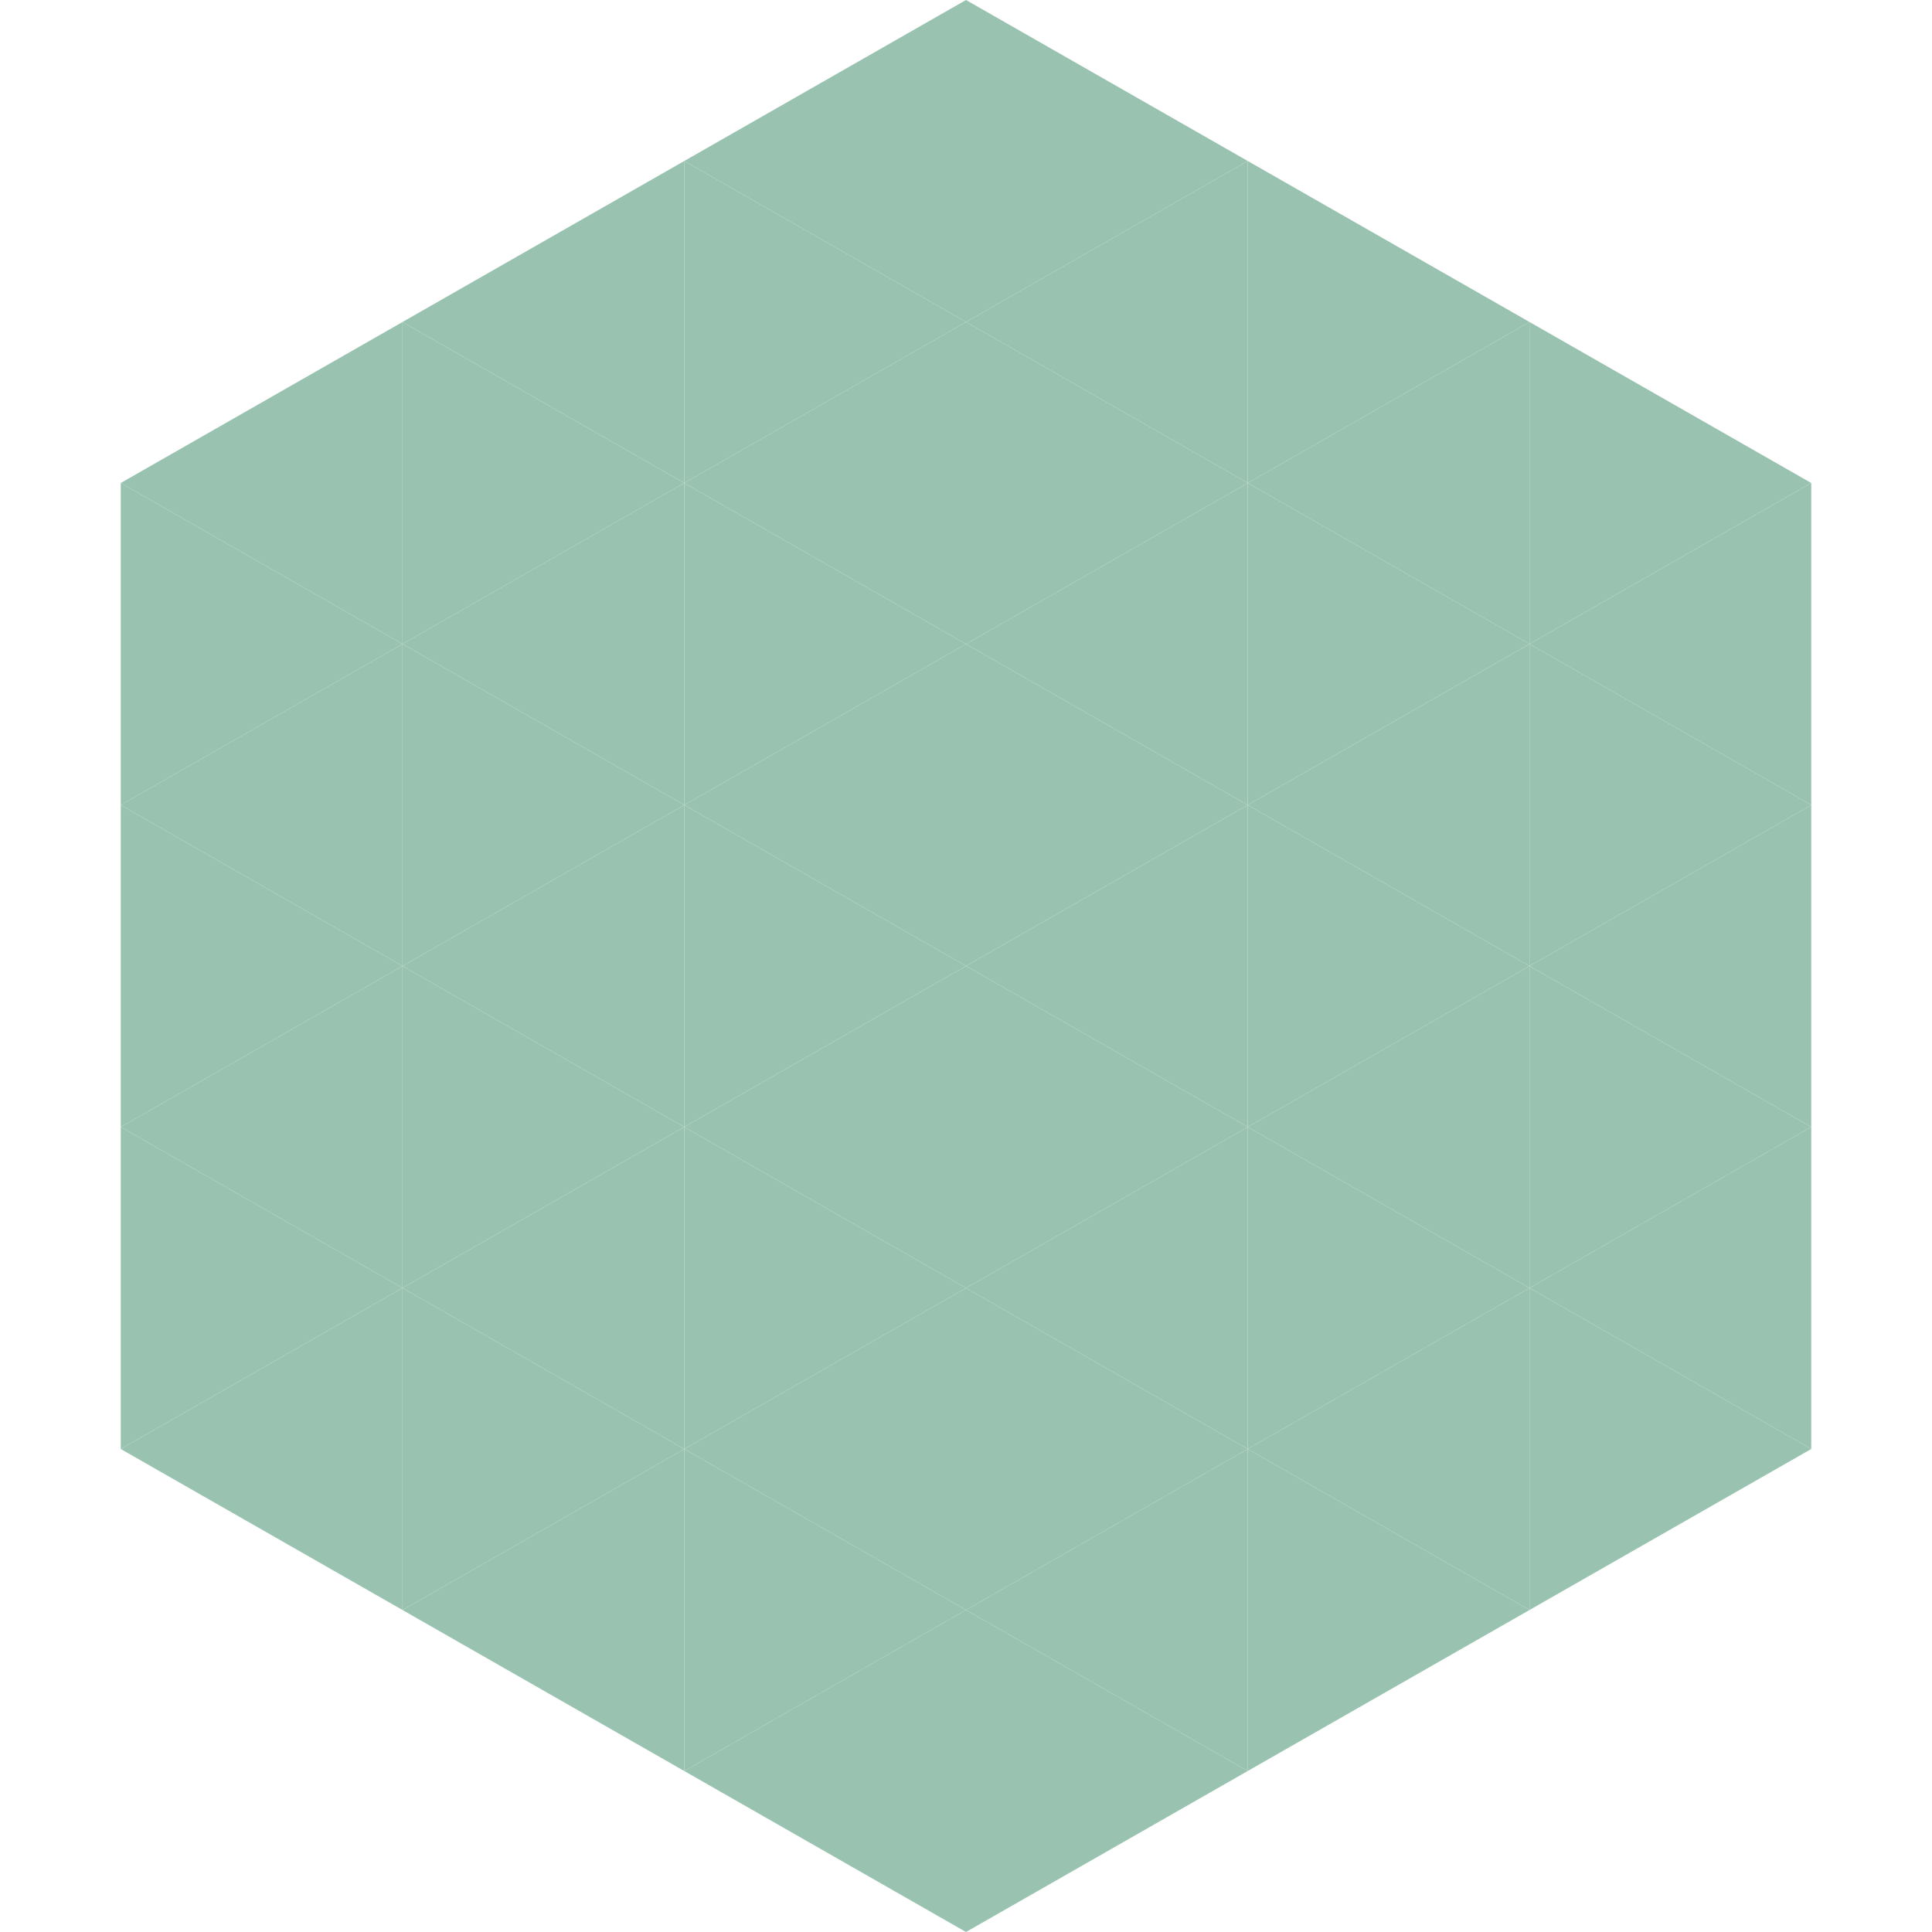 <?xml version="1.0"?>
<!-- Generated by SVGo -->
<svg width="240" height="240"
     xmlns="http://www.w3.org/2000/svg"
     xmlns:xlink="http://www.w3.org/1999/xlink">
<polygon points="50,40 15,60 50,80" style="fill:rgb(153,195,176)" />
<polygon points="190,40 225,60 190,80" style="fill:rgb(153,195,176)" />
<polygon points="15,60 50,80 15,100" style="fill:rgb(153,195,176)" />
<polygon points="225,60 190,80 225,100" style="fill:rgb(153,195,176)" />
<polygon points="50,80 15,100 50,120" style="fill:rgb(153,195,176)" />
<polygon points="190,80 225,100 190,120" style="fill:rgb(153,195,176)" />
<polygon points="15,100 50,120 15,140" style="fill:rgb(153,195,176)" />
<polygon points="225,100 190,120 225,140" style="fill:rgb(153,195,176)" />
<polygon points="50,120 15,140 50,160" style="fill:rgb(153,195,176)" />
<polygon points="190,120 225,140 190,160" style="fill:rgb(153,195,176)" />
<polygon points="15,140 50,160 15,180" style="fill:rgb(153,195,176)" />
<polygon points="225,140 190,160 225,180" style="fill:rgb(153,195,176)" />
<polygon points="50,160 15,180 50,200" style="fill:rgb(153,195,176)" />
<polygon points="190,160 225,180 190,200" style="fill:rgb(153,195,176)" />
<polygon points="15,180 50,200 15,220" style="fill:rgb(255,255,255); fill-opacity:0" />
<polygon points="225,180 190,200 225,220" style="fill:rgb(255,255,255); fill-opacity:0" />
<polygon points="50,0 85,20 50,40" style="fill:rgb(255,255,255); fill-opacity:0" />
<polygon points="190,0 155,20 190,40" style="fill:rgb(255,255,255); fill-opacity:0" />
<polygon points="85,20 50,40 85,60" style="fill:rgb(153,195,176)" />
<polygon points="155,20 190,40 155,60" style="fill:rgb(153,195,176)" />
<polygon points="50,40 85,60 50,80" style="fill:rgb(153,195,176)" />
<polygon points="190,40 155,60 190,80" style="fill:rgb(153,195,176)" />
<polygon points="85,60 50,80 85,100" style="fill:rgb(153,195,176)" />
<polygon points="155,60 190,80 155,100" style="fill:rgb(153,195,176)" />
<polygon points="50,80 85,100 50,120" style="fill:rgb(153,195,176)" />
<polygon points="190,80 155,100 190,120" style="fill:rgb(153,195,176)" />
<polygon points="85,100 50,120 85,140" style="fill:rgb(153,195,176)" />
<polygon points="155,100 190,120 155,140" style="fill:rgb(153,195,176)" />
<polygon points="50,120 85,140 50,160" style="fill:rgb(153,195,176)" />
<polygon points="190,120 155,140 190,160" style="fill:rgb(153,195,176)" />
<polygon points="85,140 50,160 85,180" style="fill:rgb(153,195,176)" />
<polygon points="155,140 190,160 155,180" style="fill:rgb(153,195,176)" />
<polygon points="50,160 85,180 50,200" style="fill:rgb(153,195,176)" />
<polygon points="190,160 155,180 190,200" style="fill:rgb(153,195,176)" />
<polygon points="85,180 50,200 85,220" style="fill:rgb(153,195,176)" />
<polygon points="155,180 190,200 155,220" style="fill:rgb(153,195,176)" />
<polygon points="120,0 85,20 120,40" style="fill:rgb(153,195,176)" />
<polygon points="120,0 155,20 120,40" style="fill:rgb(153,195,176)" />
<polygon points="85,20 120,40 85,60" style="fill:rgb(153,195,176)" />
<polygon points="155,20 120,40 155,60" style="fill:rgb(153,195,176)" />
<polygon points="120,40 85,60 120,80" style="fill:rgb(153,195,176)" />
<polygon points="120,40 155,60 120,80" style="fill:rgb(153,195,176)" />
<polygon points="85,60 120,80 85,100" style="fill:rgb(153,195,176)" />
<polygon points="155,60 120,80 155,100" style="fill:rgb(153,195,176)" />
<polygon points="120,80 85,100 120,120" style="fill:rgb(153,195,176)" />
<polygon points="120,80 155,100 120,120" style="fill:rgb(153,195,176)" />
<polygon points="85,100 120,120 85,140" style="fill:rgb(153,195,176)" />
<polygon points="155,100 120,120 155,140" style="fill:rgb(153,195,176)" />
<polygon points="120,120 85,140 120,160" style="fill:rgb(153,195,176)" />
<polygon points="120,120 155,140 120,160" style="fill:rgb(153,195,176)" />
<polygon points="85,140 120,160 85,180" style="fill:rgb(153,195,176)" />
<polygon points="155,140 120,160 155,180" style="fill:rgb(153,195,176)" />
<polygon points="120,160 85,180 120,200" style="fill:rgb(153,195,176)" />
<polygon points="120,160 155,180 120,200" style="fill:rgb(153,195,176)" />
<polygon points="85,180 120,200 85,220" style="fill:rgb(153,195,176)" />
<polygon points="155,180 120,200 155,220" style="fill:rgb(153,195,176)" />
<polygon points="120,200 85,220 120,240" style="fill:rgb(153,195,176)" />
<polygon points="120,200 155,220 120,240" style="fill:rgb(153,195,176)" />
<polygon points="85,220 120,240 85,260" style="fill:rgb(255,255,255); fill-opacity:0" />
<polygon points="155,220 120,240 155,260" style="fill:rgb(255,255,255); fill-opacity:0" />
</svg>
